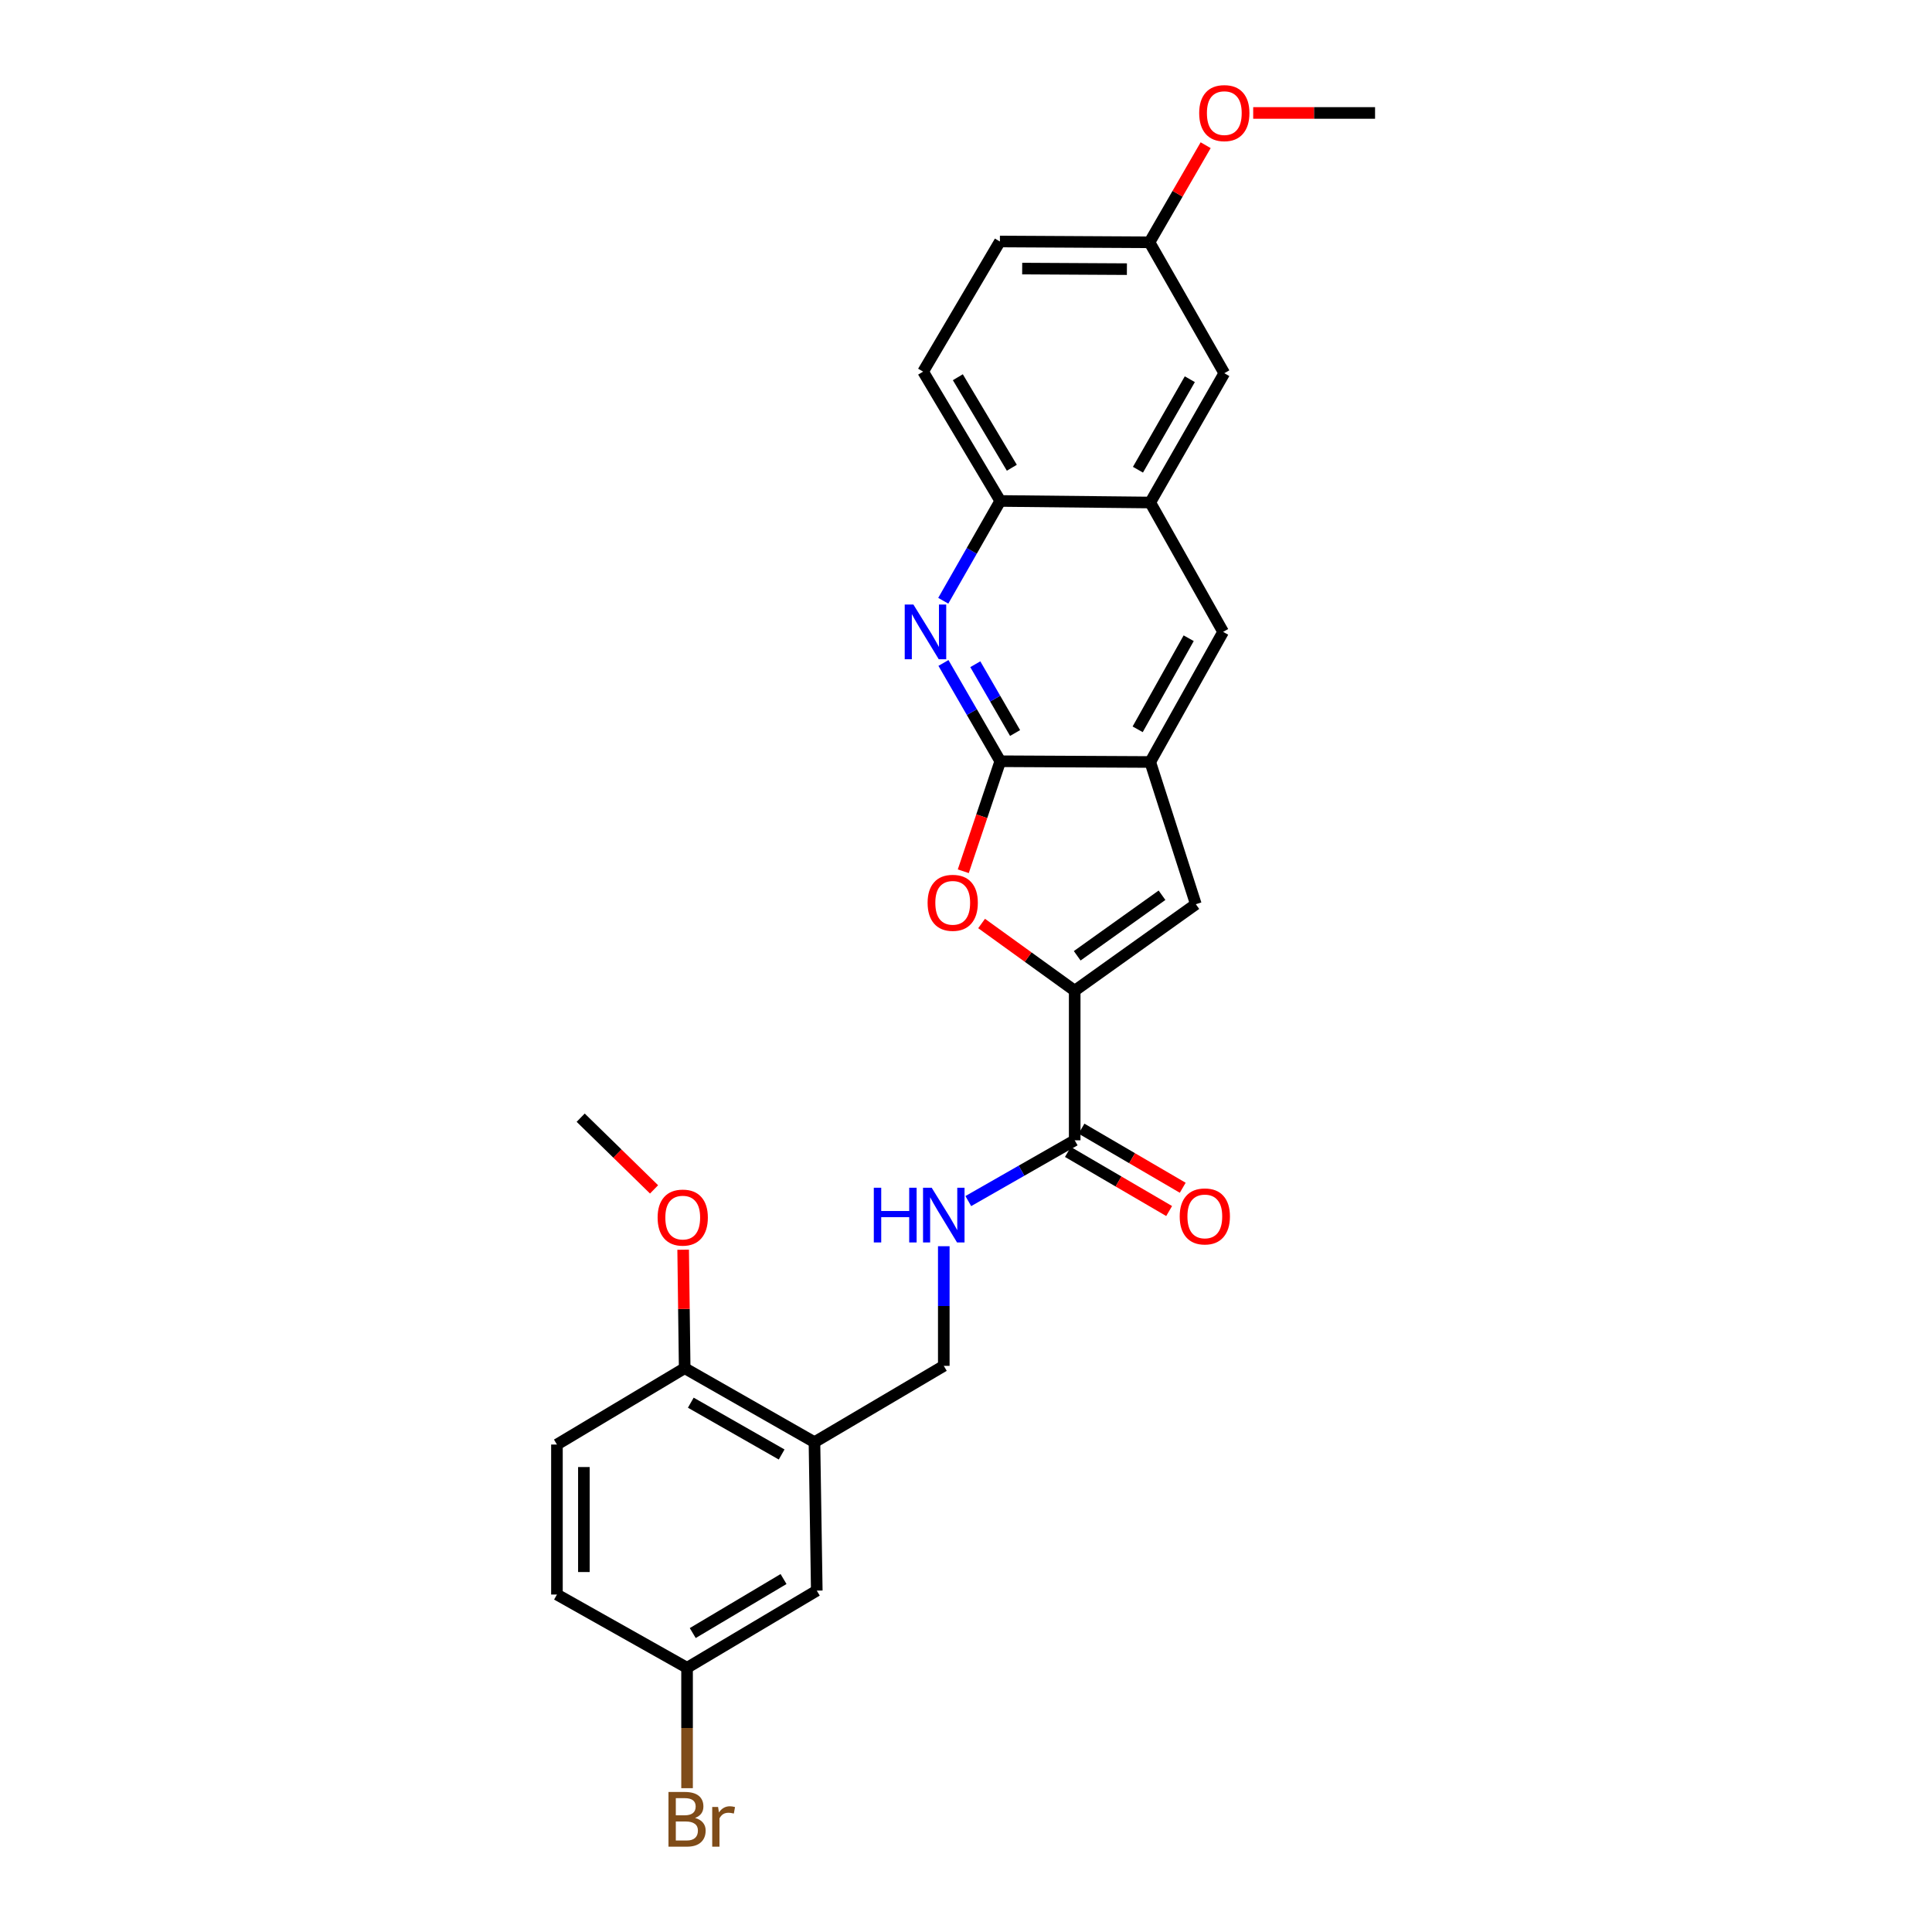 <?xml version='1.0' encoding='iso-8859-1'?>
<svg version='1.1' baseProfile='full'
              xmlns='http://www.w3.org/2000/svg'
                      xmlns:rdkit='http://www.rdkit.org/xml'
                      xmlns:xlink='http://www.w3.org/1999/xlink'
                  xml:space='preserve'
width='1000px' height='1000px' viewBox='0 0 1000 1000'>
<!-- END OF HEADER -->
<rect style='opacity:1.0;fill:#FFFFFF;stroke:none' width='1000' height='1000' x='0' y='0'> </rect>
<path class='bond-1' d='M 517.736,394.019 L 508.164,422.49' style='fill:none;fill-rule:evenodd;stroke:#000000;stroke-width:6px;stroke-linecap:butt;stroke-linejoin:miter;stroke-opacity:1' />
<path class='bond-1' d='M 508.164,422.49 L 498.591,450.961' style='fill:none;fill-rule:evenodd;stroke:#FF0000;stroke-width:6px;stroke-linecap:butt;stroke-linejoin:miter;stroke-opacity:1' />
<path class='bond-2' d='M 517.736,394.019 L 503.032,368.585' style='fill:none;fill-rule:evenodd;stroke:#000000;stroke-width:6px;stroke-linecap:butt;stroke-linejoin:miter;stroke-opacity:1' />
<path class='bond-2' d='M 503.032,368.585 L 488.329,343.15' style='fill:none;fill-rule:evenodd;stroke:#0000FF;stroke-width:6px;stroke-linecap:butt;stroke-linejoin:miter;stroke-opacity:1' />
<path class='bond-2' d='M 525.4,379.408 L 515.107,361.604' style='fill:none;fill-rule:evenodd;stroke:#000000;stroke-width:6px;stroke-linecap:butt;stroke-linejoin:miter;stroke-opacity:1' />
<path class='bond-2' d='M 515.107,361.604 L 504.815,343.8' style='fill:none;fill-rule:evenodd;stroke:#0000FF;stroke-width:6px;stroke-linecap:butt;stroke-linejoin:miter;stroke-opacity:1' />
<path class='bond-4' d='M 517.736,394.019 L 595.361,394.406' style='fill:none;fill-rule:evenodd;stroke:#000000;stroke-width:6px;stroke-linecap:butt;stroke-linejoin:miter;stroke-opacity:1' />
<path class='bond-0' d='M 556.262,512.78 L 532.168,495.39' style='fill:none;fill-rule:evenodd;stroke:#000000;stroke-width:6px;stroke-linecap:butt;stroke-linejoin:miter;stroke-opacity:1' />
<path class='bond-0' d='M 532.168,495.39 L 508.074,477.999' style='fill:none;fill-rule:evenodd;stroke:#FF0000;stroke-width:6px;stroke-linecap:butt;stroke-linejoin:miter;stroke-opacity:1' />
<path class='bond-5' d='M 556.262,512.78 L 556.262,590.219' style='fill:none;fill-rule:evenodd;stroke:#000000;stroke-width:6px;stroke-linecap:butt;stroke-linejoin:miter;stroke-opacity:1' />
<path class='bond-27' d='M 556.262,512.78 L 618.963,468.017' style='fill:none;fill-rule:evenodd;stroke:#000000;stroke-width:6px;stroke-linecap:butt;stroke-linejoin:miter;stroke-opacity:1' />
<path class='bond-27' d='M 557.563,494.714 L 601.454,463.38' style='fill:none;fill-rule:evenodd;stroke:#000000;stroke-width:6px;stroke-linecap:butt;stroke-linejoin:miter;stroke-opacity:1' />
<path class='bond-7' d='M 488.229,310.945 L 502.983,285.121' style='fill:none;fill-rule:evenodd;stroke:#0000FF;stroke-width:6px;stroke-linecap:butt;stroke-linejoin:miter;stroke-opacity:1' />
<path class='bond-7' d='M 502.983,285.121 L 517.736,259.296' style='fill:none;fill-rule:evenodd;stroke:#000000;stroke-width:6px;stroke-linecap:butt;stroke-linejoin:miter;stroke-opacity:1' />
<path class='bond-3' d='M 618.963,468.017 L 595.361,394.406' style='fill:none;fill-rule:evenodd;stroke:#000000;stroke-width:6px;stroke-linecap:butt;stroke-linejoin:miter;stroke-opacity:1' />
<path class='bond-9' d='M 595.361,394.406 L 633.088,327.056' style='fill:none;fill-rule:evenodd;stroke:#000000;stroke-width:6px;stroke-linecap:butt;stroke-linejoin:miter;stroke-opacity:1' />
<path class='bond-9' d='M 588.852,377.488 L 615.261,330.343' style='fill:none;fill-rule:evenodd;stroke:#000000;stroke-width:6px;stroke-linecap:butt;stroke-linejoin:miter;stroke-opacity:1' />
<path class='bond-10' d='M 556.262,590.219 L 528.727,605.949' style='fill:none;fill-rule:evenodd;stroke:#000000;stroke-width:6px;stroke-linecap:butt;stroke-linejoin:miter;stroke-opacity:1' />
<path class='bond-10' d='M 528.727,605.949 L 501.192,621.68' style='fill:none;fill-rule:evenodd;stroke:#0000FF;stroke-width:6px;stroke-linecap:butt;stroke-linejoin:miter;stroke-opacity:1' />
<path class='bond-15' d='M 552.746,596.241 L 578.946,611.536' style='fill:none;fill-rule:evenodd;stroke:#000000;stroke-width:6px;stroke-linecap:butt;stroke-linejoin:miter;stroke-opacity:1' />
<path class='bond-15' d='M 578.946,611.536 L 605.146,626.83' style='fill:none;fill-rule:evenodd;stroke:#FF0000;stroke-width:6px;stroke-linecap:butt;stroke-linejoin:miter;stroke-opacity:1' />
<path class='bond-15' d='M 559.778,584.196 L 585.978,599.491' style='fill:none;fill-rule:evenodd;stroke:#000000;stroke-width:6px;stroke-linecap:butt;stroke-linejoin:miter;stroke-opacity:1' />
<path class='bond-15' d='M 585.978,599.491 L 612.178,614.785' style='fill:none;fill-rule:evenodd;stroke:#FF0000;stroke-width:6px;stroke-linecap:butt;stroke-linejoin:miter;stroke-opacity:1' />
<path class='bond-6' d='M 421.562,746.475 L 488.501,706.965' style='fill:none;fill-rule:evenodd;stroke:#000000;stroke-width:6px;stroke-linecap:butt;stroke-linejoin:miter;stroke-opacity:1' />
<path class='bond-12' d='M 421.562,746.475 L 354.39,708.166' style='fill:none;fill-rule:evenodd;stroke:#000000;stroke-width:6px;stroke-linecap:butt;stroke-linejoin:miter;stroke-opacity:1' />
<path class='bond-12' d='M 404.577,752.844 L 357.556,726.028' style='fill:none;fill-rule:evenodd;stroke:#000000;stroke-width:6px;stroke-linecap:butt;stroke-linejoin:miter;stroke-opacity:1' />
<path class='bond-13' d='M 421.562,746.475 L 422.763,823.301' style='fill:none;fill-rule:evenodd;stroke:#000000;stroke-width:6px;stroke-linecap:butt;stroke-linejoin:miter;stroke-opacity:1' />
<path class='bond-16' d='M 517.736,259.296 L 477.808,192.357' style='fill:none;fill-rule:evenodd;stroke:#000000;stroke-width:6px;stroke-linecap:butt;stroke-linejoin:miter;stroke-opacity:1' />
<path class='bond-16' d='M 523.725,242.11 L 495.776,195.253' style='fill:none;fill-rule:evenodd;stroke:#000000;stroke-width:6px;stroke-linecap:butt;stroke-linejoin:miter;stroke-opacity:1' />
<path class='bond-28' d='M 517.736,259.296 L 595.361,260.102' style='fill:none;fill-rule:evenodd;stroke:#000000;stroke-width:6px;stroke-linecap:butt;stroke-linejoin:miter;stroke-opacity:1' />
<path class='bond-8' d='M 595.361,260.102 L 633.088,327.056' style='fill:none;fill-rule:evenodd;stroke:#000000;stroke-width:6px;stroke-linecap:butt;stroke-linejoin:miter;stroke-opacity:1' />
<path class='bond-14' d='M 595.361,260.102 L 633.7,193.17' style='fill:none;fill-rule:evenodd;stroke:#000000;stroke-width:6px;stroke-linecap:butt;stroke-linejoin:miter;stroke-opacity:1' />
<path class='bond-14' d='M 589.009,243.129 L 615.847,196.277' style='fill:none;fill-rule:evenodd;stroke:#000000;stroke-width:6px;stroke-linecap:butt;stroke-linejoin:miter;stroke-opacity:1' />
<path class='bond-11' d='M 488.501,645.041 L 488.501,676.003' style='fill:none;fill-rule:evenodd;stroke:#0000FF;stroke-width:6px;stroke-linecap:butt;stroke-linejoin:miter;stroke-opacity:1' />
<path class='bond-11' d='M 488.501,676.003 L 488.501,706.965' style='fill:none;fill-rule:evenodd;stroke:#000000;stroke-width:6px;stroke-linecap:butt;stroke-linejoin:miter;stroke-opacity:1' />
<path class='bond-17' d='M 354.39,708.166 L 288.272,747.691' style='fill:none;fill-rule:evenodd;stroke:#000000;stroke-width:6px;stroke-linecap:butt;stroke-linejoin:miter;stroke-opacity:1' />
<path class='bond-23' d='M 354.39,708.166 L 353.994,677.508' style='fill:none;fill-rule:evenodd;stroke:#000000;stroke-width:6px;stroke-linecap:butt;stroke-linejoin:miter;stroke-opacity:1' />
<path class='bond-23' d='M 353.994,677.508 L 353.599,646.85' style='fill:none;fill-rule:evenodd;stroke:#FF0000;stroke-width:6px;stroke-linecap:butt;stroke-linejoin:miter;stroke-opacity:1' />
<path class='bond-18' d='M 422.763,823.301 L 355.622,863.245' style='fill:none;fill-rule:evenodd;stroke:#000000;stroke-width:6px;stroke-linecap:butt;stroke-linejoin:miter;stroke-opacity:1' />
<path class='bond-18' d='M 405.561,817.306 L 358.562,845.267' style='fill:none;fill-rule:evenodd;stroke:#000000;stroke-width:6px;stroke-linecap:butt;stroke-linejoin:miter;stroke-opacity:1' />
<path class='bond-19' d='M 633.7,193.17 L 594.973,125.425' style='fill:none;fill-rule:evenodd;stroke:#000000;stroke-width:6px;stroke-linecap:butt;stroke-linejoin:miter;stroke-opacity:1' />
<path class='bond-21' d='M 477.808,192.357 L 517.543,125.007' style='fill:none;fill-rule:evenodd;stroke:#000000;stroke-width:6px;stroke-linecap:butt;stroke-linejoin:miter;stroke-opacity:1' />
<path class='bond-30' d='M 288.272,747.691 L 288.272,825.331' style='fill:none;fill-rule:evenodd;stroke:#000000;stroke-width:6px;stroke-linecap:butt;stroke-linejoin:miter;stroke-opacity:1' />
<path class='bond-30' d='M 302.22,759.337 L 302.22,813.685' style='fill:none;fill-rule:evenodd;stroke:#000000;stroke-width:6px;stroke-linecap:butt;stroke-linejoin:miter;stroke-opacity:1' />
<path class='bond-20' d='M 355.622,863.245 L 288.272,825.331' style='fill:none;fill-rule:evenodd;stroke:#000000;stroke-width:6px;stroke-linecap:butt;stroke-linejoin:miter;stroke-opacity:1' />
<path class='bond-22' d='M 355.622,863.245 L 355.622,894.403' style='fill:none;fill-rule:evenodd;stroke:#000000;stroke-width:6px;stroke-linecap:butt;stroke-linejoin:miter;stroke-opacity:1' />
<path class='bond-22' d='M 355.622,894.403 L 355.622,925.562' style='fill:none;fill-rule:evenodd;stroke:#7F4C19;stroke-width:6px;stroke-linecap:butt;stroke-linejoin:miter;stroke-opacity:1' />
<path class='bond-24' d='M 594.973,125.425 L 609.509,100.291' style='fill:none;fill-rule:evenodd;stroke:#000000;stroke-width:6px;stroke-linecap:butt;stroke-linejoin:miter;stroke-opacity:1' />
<path class='bond-24' d='M 609.509,100.291 L 624.046,75.156' style='fill:none;fill-rule:evenodd;stroke:#FF0000;stroke-width:6px;stroke-linecap:butt;stroke-linejoin:miter;stroke-opacity:1' />
<path class='bond-29' d='M 594.973,125.425 L 517.543,125.007' style='fill:none;fill-rule:evenodd;stroke:#000000;stroke-width:6px;stroke-linecap:butt;stroke-linejoin:miter;stroke-opacity:1' />
<path class='bond-29' d='M 583.283,139.309 L 529.082,139.016' style='fill:none;fill-rule:evenodd;stroke:#000000;stroke-width:6px;stroke-linecap:butt;stroke-linejoin:miter;stroke-opacity:1' />
<path class='bond-25' d='M 338.536,615.628 L 319.549,597.069' style='fill:none;fill-rule:evenodd;stroke:#FF0000;stroke-width:6px;stroke-linecap:butt;stroke-linejoin:miter;stroke-opacity:1' />
<path class='bond-25' d='M 319.549,597.069 L 300.561,578.511' style='fill:none;fill-rule:evenodd;stroke:#000000;stroke-width:6px;stroke-linecap:butt;stroke-linejoin:miter;stroke-opacity:1' />
<path class='bond-26' d='M 648.651,58.462 L 680.189,58.462' style='fill:none;fill-rule:evenodd;stroke:#FF0000;stroke-width:6px;stroke-linecap:butt;stroke-linejoin:miter;stroke-opacity:1' />
<path class='bond-26' d='M 680.189,58.462 L 711.728,58.462' style='fill:none;fill-rule:evenodd;stroke:#000000;stroke-width:6px;stroke-linecap:butt;stroke-linejoin:miter;stroke-opacity:1' />
<path  class='atom-2' d='M 480.127 467.291
Q 480.127 460.491, 483.487 456.691
Q 486.847 452.891, 493.127 452.891
Q 499.407 452.891, 502.767 456.691
Q 506.127 460.491, 506.127 467.291
Q 506.127 474.171, 502.727 478.091
Q 499.327 481.971, 493.127 481.971
Q 486.887 481.971, 483.487 478.091
Q 480.127 474.211, 480.127 467.291
M 493.127 478.771
Q 497.447 478.771, 499.767 475.891
Q 502.127 472.971, 502.127 467.291
Q 502.127 461.731, 499.767 458.931
Q 497.447 456.091, 493.127 456.091
Q 488.807 456.091, 486.447 458.891
Q 484.127 461.691, 484.127 467.291
Q 484.127 473.011, 486.447 475.891
Q 488.807 478.771, 493.127 478.771
' fill='#FF0000'/>
<path  class='atom-3' d='M 472.765 312.896
L 482.045 327.896
Q 482.965 329.376, 484.445 332.056
Q 485.925 334.736, 486.005 334.896
L 486.005 312.896
L 489.765 312.896
L 489.765 341.216
L 485.885 341.216
L 475.925 324.816
Q 474.765 322.896, 473.525 320.696
Q 472.325 318.496, 471.965 317.816
L 471.965 341.216
L 468.285 341.216
L 468.285 312.896
L 472.765 312.896
' fill='#0000FF'/>
<path  class='atom-11' d='M 452.281 614.77
L 456.121 614.77
L 456.121 626.81
L 470.601 626.81
L 470.601 614.77
L 474.441 614.77
L 474.441 643.09
L 470.601 643.09
L 470.601 630.01
L 456.121 630.01
L 456.121 643.09
L 452.281 643.09
L 452.281 614.77
' fill='#0000FF'/>
<path  class='atom-11' d='M 482.241 614.77
L 491.521 629.77
Q 492.441 631.25, 493.921 633.93
Q 495.401 636.61, 495.481 636.77
L 495.481 614.77
L 499.241 614.77
L 499.241 643.09
L 495.361 643.09
L 485.401 626.69
Q 484.241 624.77, 483.001 622.57
Q 481.801 620.37, 481.441 619.69
L 481.441 643.09
L 477.761 643.09
L 477.761 614.77
L 482.241 614.77
' fill='#0000FF'/>
<path  class='atom-16' d='M 610.612 629.615
Q 610.612 622.815, 613.972 619.015
Q 617.332 615.215, 623.612 615.215
Q 629.892 615.215, 633.252 619.015
Q 636.612 622.815, 636.612 629.615
Q 636.612 636.495, 633.212 640.415
Q 629.812 644.295, 623.612 644.295
Q 617.372 644.295, 613.972 640.415
Q 610.612 636.535, 610.612 629.615
M 623.612 641.095
Q 627.932 641.095, 630.252 638.215
Q 632.612 635.295, 632.612 629.615
Q 632.612 624.055, 630.252 621.255
Q 627.932 618.415, 623.612 618.415
Q 619.292 618.415, 616.932 621.215
Q 614.612 624.015, 614.612 629.615
Q 614.612 635.335, 616.932 638.215
Q 619.292 641.095, 623.612 641.095
' fill='#FF0000'/>
<path  class='atom-23' d='M 359.762 940.963
Q 362.482 941.723, 363.842 943.403
Q 365.242 945.043, 365.242 947.483
Q 365.242 951.403, 362.722 953.643
Q 360.242 955.843, 355.522 955.843
L 346.002 955.843
L 346.002 927.523
L 354.362 927.523
Q 359.202 927.523, 361.642 929.483
Q 364.082 931.443, 364.082 935.043
Q 364.082 939.323, 359.762 940.963
M 349.802 930.723
L 349.802 939.603
L 354.362 939.603
Q 357.162 939.603, 358.602 938.483
Q 360.082 937.323, 360.082 935.043
Q 360.082 930.723, 354.362 930.723
L 349.802 930.723
M 355.522 952.643
Q 358.282 952.643, 359.762 951.323
Q 361.242 950.003, 361.242 947.483
Q 361.242 945.163, 359.602 944.003
Q 358.002 942.803, 354.922 942.803
L 349.802 942.803
L 349.802 952.643
L 355.522 952.643
' fill='#7F4C19'/>
<path  class='atom-23' d='M 371.682 935.283
L 372.122 938.123
Q 374.282 934.923, 377.802 934.923
Q 378.922 934.923, 380.442 935.323
L 379.842 938.683
Q 378.122 938.283, 377.162 938.283
Q 375.482 938.283, 374.362 938.963
Q 373.282 939.603, 372.402 941.163
L 372.402 955.843
L 368.642 955.843
L 368.642 935.283
L 371.682 935.283
' fill='#7F4C19'/>
<path  class='atom-24' d='M 340.383 630.219
Q 340.383 623.419, 343.743 619.619
Q 347.103 615.819, 353.383 615.819
Q 359.663 615.819, 363.023 619.619
Q 366.383 623.419, 366.383 630.219
Q 366.383 637.099, 362.983 641.019
Q 359.583 644.899, 353.383 644.899
Q 347.143 644.899, 343.743 641.019
Q 340.383 637.139, 340.383 630.219
M 353.383 641.699
Q 357.703 641.699, 360.023 638.819
Q 362.383 635.899, 362.383 630.219
Q 362.383 624.659, 360.023 621.859
Q 357.703 619.019, 353.383 619.019
Q 349.063 619.019, 346.703 621.819
Q 344.383 624.619, 344.383 630.219
Q 344.383 635.939, 346.703 638.819
Q 349.063 641.699, 353.383 641.699
' fill='#FF0000'/>
<path  class='atom-25' d='M 620.7 58.542
Q 620.7 51.742, 624.06 47.943
Q 627.42 44.142, 633.7 44.142
Q 639.98 44.142, 643.34 47.943
Q 646.7 51.742, 646.7 58.542
Q 646.7 65.422, 643.3 69.343
Q 639.9 73.222, 633.7 73.222
Q 627.46 73.222, 624.06 69.343
Q 620.7 65.463, 620.7 58.542
M 633.7 70.022
Q 638.02 70.022, 640.34 67.142
Q 642.7 64.222, 642.7 58.542
Q 642.7 52.983, 640.34 50.182
Q 638.02 47.343, 633.7 47.343
Q 629.38 47.343, 627.02 50.142
Q 624.7 52.943, 624.7 58.542
Q 624.7 64.263, 627.02 67.142
Q 629.38 70.022, 633.7 70.022
' fill='#FF0000'/>
</svg>
